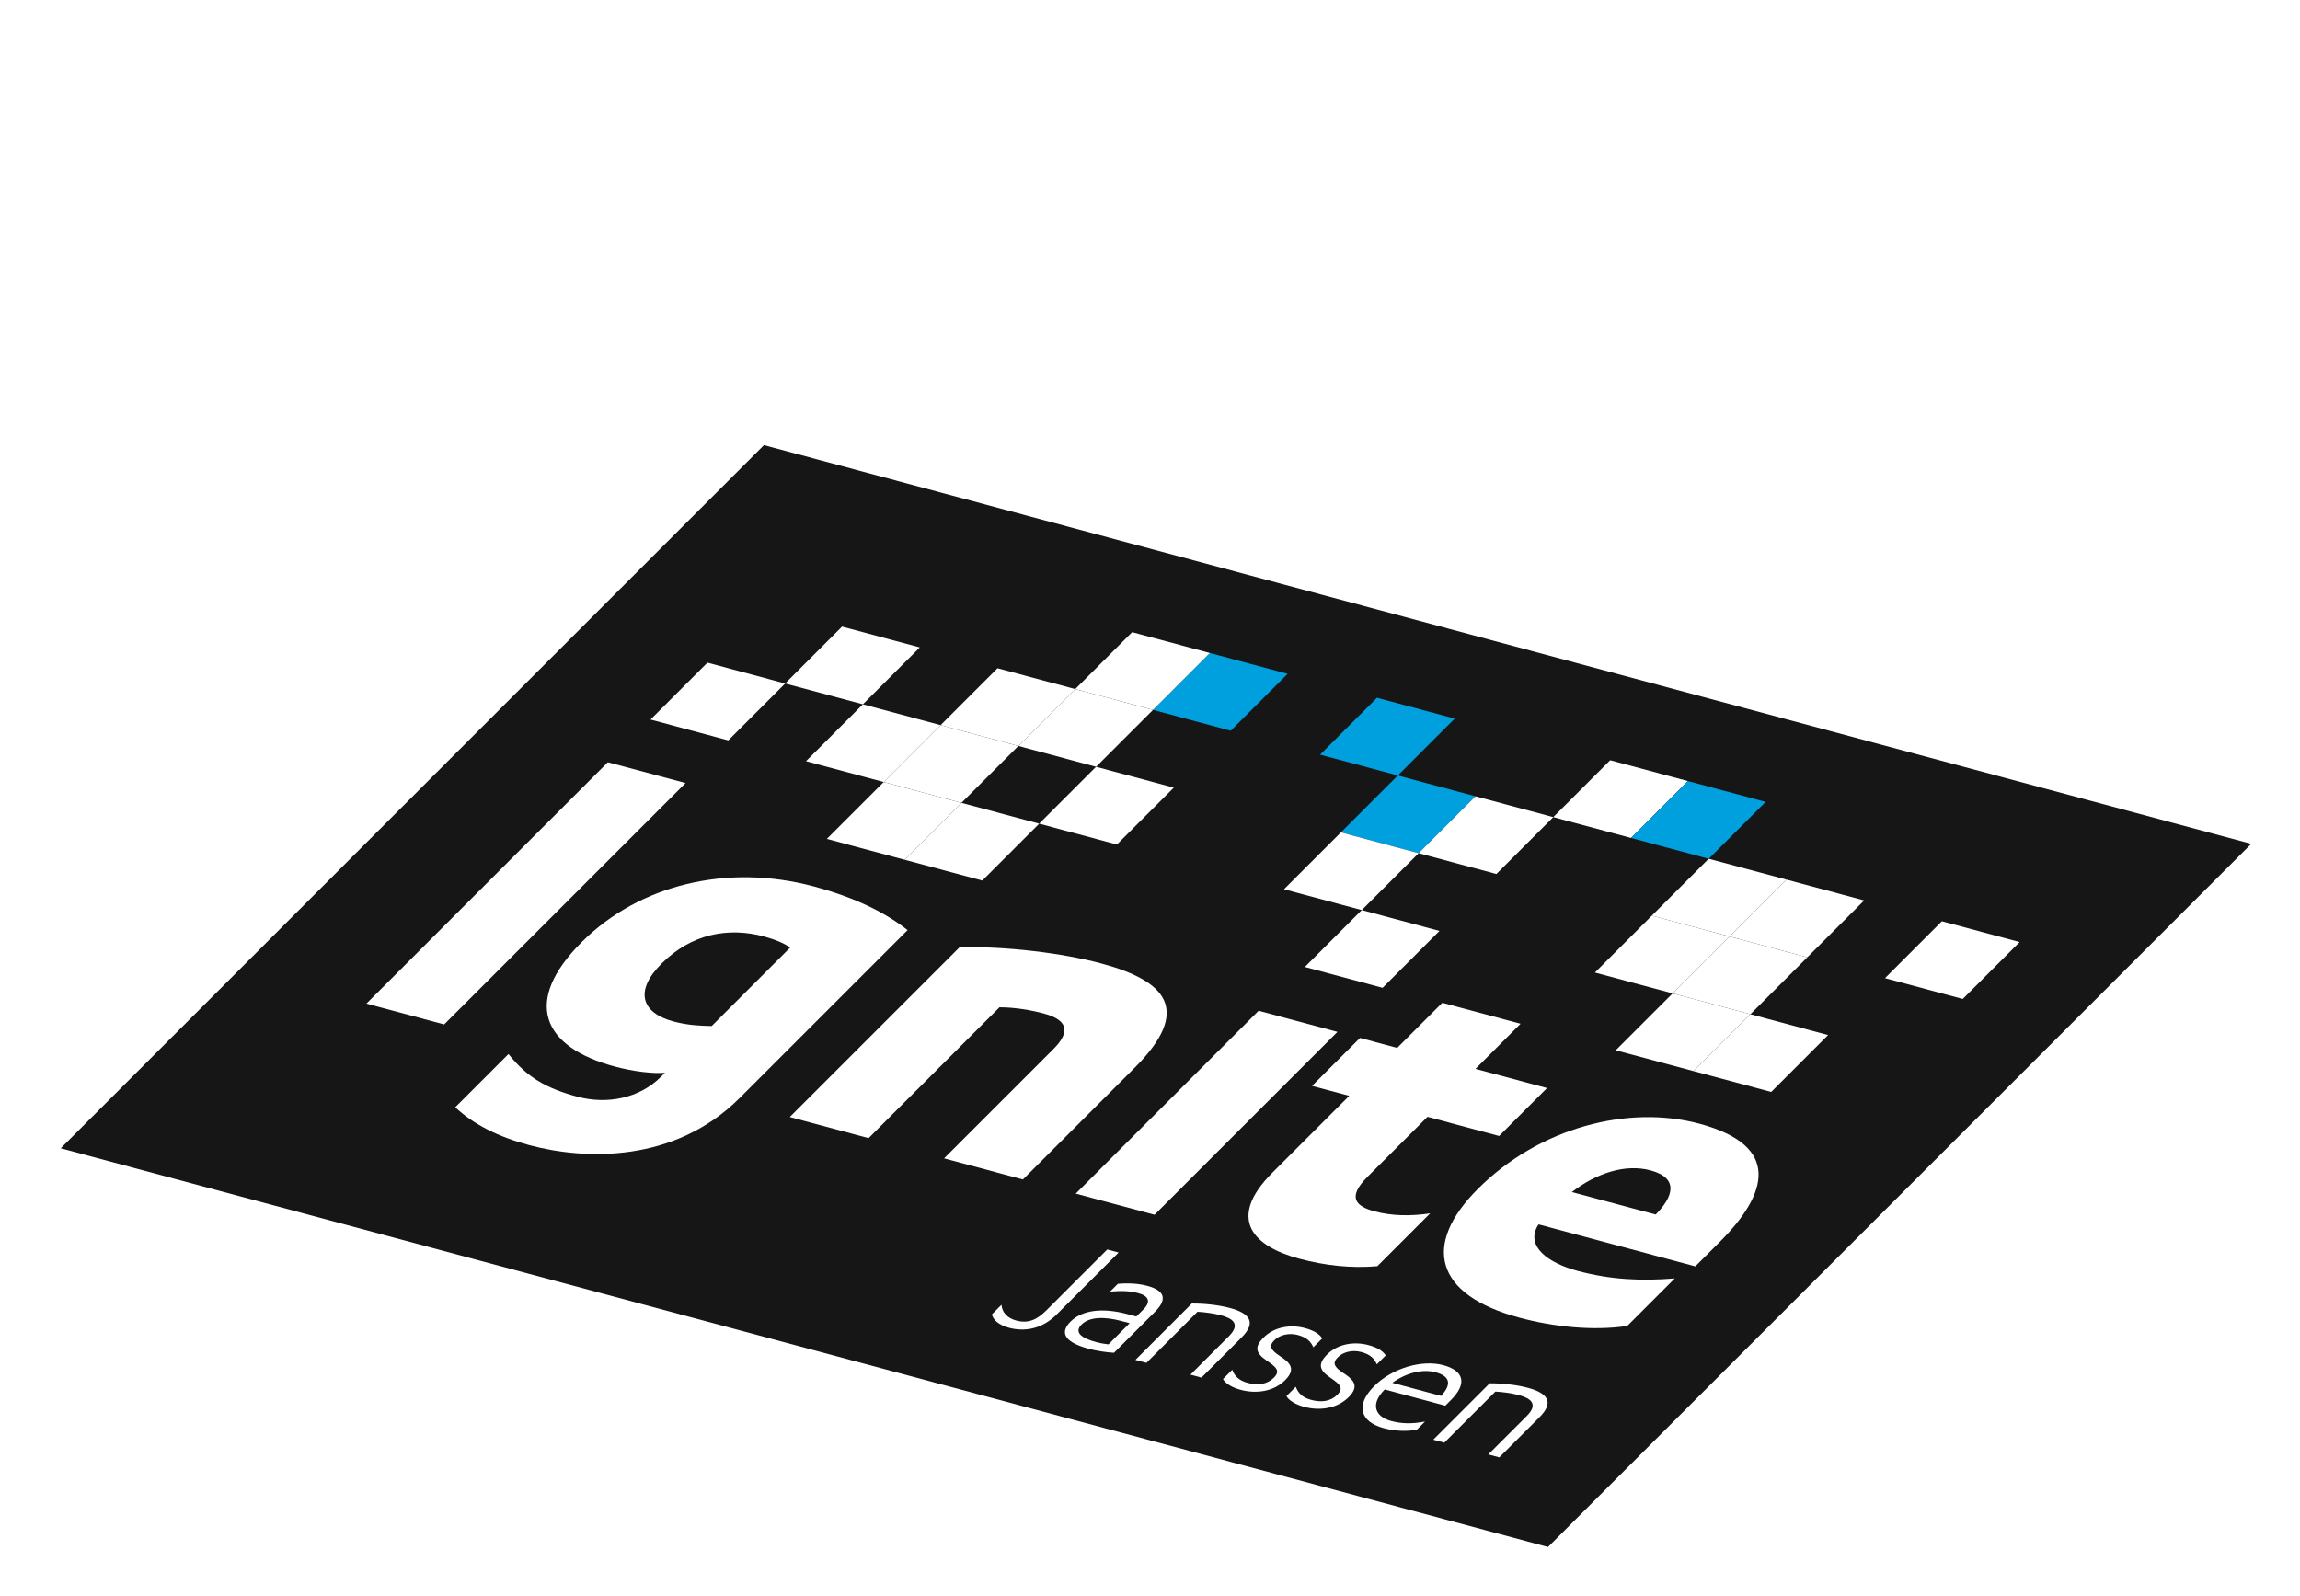 <?xml version="1.0" encoding="UTF-8"?> <svg xmlns="http://www.w3.org/2000/svg" width="1425" height="989" viewBox="0 0 1425 989" fill="none"> <g filter="url(#filter0_d)"> <rect width="953.925" height="616.273" transform="matrix(0.966 0.259 -0.707 0.707 436.317 0.819)" fill="#161616"></rect> <path d="M577.555 539.425C578.311 542.847 581.761 546.024 588.124 547.729C598.692 550.561 609.258 547.919 617.636 539.541L656.059 501.118L649.014 499.231L611.353 536.892C605.259 542.985 599.882 545.193 592.61 543.244C587.155 541.782 583.817 538.205 583.479 533.5L577.555 539.425Z" fill="white"></path> <path d="M667.029 540.757L661.461 539.265C646.348 535.216 633.563 536.619 626.284 543.897C618.498 551.683 624.344 557.22 637.752 560.813C641.957 561.939 647.721 562.947 653.197 563.234L678.671 537.76C686.965 529.466 683.788 524.43 673.789 521.751C667.994 520.198 661.468 519.952 655.571 520.518L650.747 525.342C657.07 524.782 662.572 524.755 668.254 526.277C674.617 527.982 676.254 531.532 671.514 536.272L667.029 540.757ZM649.764 558.022C647.039 557.721 644.37 557.22 642.325 556.672C633.234 554.237 628.194 550.633 633.102 545.724C638.011 540.815 647.542 540.794 657.769 543.534L662.882 544.904L649.764 558.022Z" fill="white"></path> <path d="M666.464 567.647L673.282 569.474L704.934 537.822C709.133 538.089 714.469 538.66 719.696 540.061C726.401 541.857 731.951 545.383 724.419 552.916L700.553 576.782L707.371 578.608L732.253 553.727C741.477 544.502 737.503 538.823 725.004 535.474C718.299 533.677 709.784 532.683 701.416 532.695L666.464 567.647Z" fill="white"></path> <path d="M720.723 579.503C722.014 582.103 726.17 584.719 731.738 586.211C741.055 588.707 751.969 587.447 759.248 580.168C765.933 573.482 762.593 569.475 755.903 565.215C750.067 561.398 749.117 558.89 752.502 555.504C755.972 552.034 761.695 550.778 767.15 552.239C772.831 553.762 775.2 556.435 776.694 559.84L782.195 554.339C780.363 551.273 776.352 549.232 771.466 547.923C762.489 545.518 752.428 547.222 745.912 553.738C739.988 559.663 741.029 563.375 747.578 567.92C753.472 571.968 756.606 574.31 752.205 578.71C748.058 582.857 742.304 583.569 736.054 581.894C730.599 580.433 727.889 577.668 726.478 573.748L720.723 579.503Z" fill="white"></path> <path d="M760.063 590.045C761.354 592.644 765.51 595.26 771.078 596.752C780.396 599.248 791.31 597.988 798.588 590.71C805.274 584.024 801.933 580.017 795.244 575.756C789.407 571.939 788.458 569.431 791.843 566.046C795.313 562.576 801.036 561.319 806.49 562.781C812.172 564.303 814.541 566.977 816.035 570.382L821.536 564.88C819.703 561.814 815.692 559.774 810.806 558.464C801.829 556.059 791.769 557.763 785.252 564.28C779.328 570.204 780.37 573.917 786.919 578.462C792.813 582.509 795.946 584.851 791.545 589.252C787.398 593.399 781.644 594.11 775.394 592.436C769.94 590.974 767.23 588.209 765.818 584.29L760.063 590.045Z" fill="white"></path> <path d="M858.45 596.019L861.92 592.549C872.414 582.055 869.705 574.246 857.205 570.897C843.91 567.335 825.474 572.804 814.388 583.89C802.37 595.908 806 606.109 820.318 609.946C826.454 611.59 833.917 612.195 840.803 610.928L845.881 605.85C838.089 607.303 831.848 607.348 824.803 605.46C815.145 602.872 811.727 595.196 820.782 586.14L820.952 585.971L858.45 596.019ZM825.638 581.861C834.509 575.439 844.652 573.221 852.379 575.291C860.674 577.514 863.111 582.137 855.864 589.96L825.638 581.861Z" fill="white"></path> <path d="M851.013 617.097L857.831 618.924L889.483 587.272C893.682 587.539 899.018 588.11 904.245 589.511C910.95 591.307 916.5 594.833 908.968 602.365L885.102 626.231L891.92 628.058L916.802 603.177C926.027 593.952 922.052 588.273 909.553 584.924C902.849 583.127 894.333 582.133 885.966 582.144L851.013 617.097Z" fill="white"></path> <rect width="49.856" height="49.856" transform="matrix(0.966 0.259 -0.707 0.707 712.592 129.616)" fill="#00A0DF"></rect> <rect width="49.856" height="49.856" transform="matrix(0.966 0.259 -0.707 0.707 816.129 157.359)" fill="#00A0DF"></rect> <rect width="49.856" height="49.856" transform="matrix(0.966 0.259 -0.707 0.707 829.034 205.516)" fill="#00A0DF"></rect> <rect width="49.856" height="49.856" transform="matrix(0.966 0.259 -0.707 0.707 793.779 240.769)" fill="white"></rect> <rect width="49.856" height="49.856" transform="matrix(0.966 0.259 -0.707 0.707 877.191 218.419)" fill="white"></rect> <rect width="49.856" height="49.856" transform="matrix(0.966 0.259 -0.707 0.707 960.599 196.07)" fill="white"></rect> <rect width="49.856" height="49.856" transform="matrix(0.966 0.259 -0.707 0.707 1021.66 257.13)" fill="white"></rect> <rect width="49.856" height="49.856" transform="matrix(0.966 0.259 -0.707 0.707 986.408 292.384)" fill="white"></rect> <rect width="49.856" height="49.856" transform="matrix(0.966 0.259 -0.707 0.707 1069.82 270.034)" fill="white"></rect> <rect width="49.856" height="49.856" transform="matrix(0.966 0.259 -0.707 0.707 510.519 209.569)" fill="white"></rect> <rect width="49.856" height="49.856" transform="matrix(0.966 0.259 -0.707 0.707 558.676 222.473)" fill="white"></rect> <rect width="49.856" height="49.856" transform="matrix(0.966 0.259 -0.707 0.707 642.084 200.123)" fill="white"></rect> <rect width="49.856" height="49.856" transform="matrix(0.966 0.259 -0.707 0.707 629.182 151.966)" fill="white"></rect> <rect width="49.856" height="49.856" transform="matrix(0.966 0.259 -0.707 0.707 497.616 161.412)" fill="white"></rect> <rect width="49.856" height="49.856" transform="matrix(0.966 0.259 -0.707 0.707 484.71 113.255)" fill="white"></rect> <rect width="49.856" height="49.856" transform="matrix(0.966 0.259 -0.707 0.707 401.302 135.605)" fill="white"></rect> <rect width="49.856" height="49.856" transform="matrix(0.966 0.259 -0.707 0.707 545.774 174.316)" fill="white"></rect> <rect width="49.856" height="49.856" transform="matrix(0.966 0.259 -0.707 0.707 581.024 139.062)" fill="white"></rect> <rect width="49.856" height="49.856" transform="matrix(0.966 0.259 -0.707 0.707 664.437 116.713)" fill="white"></rect> <rect width="49.856" height="49.856" transform="matrix(0.966 0.259 -0.707 0.707 1034.57 305.287)" fill="white"></rect> <rect width="49.856" height="49.856" transform="matrix(0.966 0.259 -0.707 0.707 1166.13 295.841)" fill="white"></rect> <rect width="49.856" height="49.856" transform="matrix(0.966 0.259 -0.707 0.707 999.311 340.541)" fill="white"></rect> <rect width="49.856" height="49.856" transform="matrix(0.966 0.259 -0.707 0.707 1047.47 353.444)" fill="white"></rect> <rect width="49.856" height="49.856" transform="matrix(0.966 0.259 -0.707 0.707 1008.76 208.974)" fill="#00A0DF"></rect> <path d="M387.763 210.202L339.606 197.298L190.032 346.873L238.188 359.777L387.763 210.202Z" fill="white"></path> <path d="M372.478 392.247C359.132 405.593 339.106 409.486 320.88 404.603C300.934 399.258 289.512 392.366 278.036 378.117L245.049 411.104C256.544 421.846 271.656 429.408 290.914 434.568C325.647 443.875 381.021 445.621 421.31 405.332L525.307 301.335C512.369 291.163 494.137 281.489 467.314 274.301C413.667 259.927 359.091 273.08 323.334 308.837C286.821 345.35 298.566 373.72 343.96 385.883C355.652 389.016 367.823 390.361 374.996 389.729L372.478 392.247ZM403.954 360.771C396.253 360.623 388.804 360.224 380.207 357.92C360.261 352.576 355.982 338.977 372.854 322.106C391.236 303.724 413.989 299.284 436.342 305.274C443.219 307.117 449.342 309.715 452.553 312.172L403.954 360.771Z" fill="white"></path> <path d="M452.327 417.155L501.159 430.239L582.242 349.157C591.822 349.17 601.862 350.902 609.772 353.021C626.622 357.537 624.73 365.969 615.665 375.034L547.928 442.771L596.761 455.856L666.008 386.608C701.765 350.851 685.769 332.836 645.191 321.963C621.118 315.513 586.483 311.341 557.583 311.899L452.327 417.155Z" fill="white"></path> <path d="M791.63 364.394L742.798 351.31L629.484 464.624L678.316 477.708L791.63 364.394Z" fill="white"></path> <path d="M775.903 397.855L798.944 404.029L751.352 451.621C722.645 480.327 739.648 497.335 767.847 504.891C784.01 509.222 800.124 510.985 816.349 509.586L849.084 476.85C836.801 478.668 825.25 478.446 814.59 475.59C802.897 472.457 797.574 466.88 810.164 454.289L847.432 417.022L891.793 428.908L921.507 399.195L877.145 387.308L905.096 359.357L856.608 346.365L828.657 374.316L805.617 368.142L775.903 397.855Z" fill="white"></path> <path d="M1013.34 509.689L1028.7 494.328C1058.16 464.867 1067.09 435.011 1015.85 421.281C971.834 409.487 916.845 423.488 878.57 461.763C843.821 496.513 852.108 527.469 904.379 541.475C925.356 547.095 949.699 549.787 971.193 546.606L1000.65 517.144C979.732 518.882 960.639 517.917 940.35 512.48C922.468 507.688 907.902 497.4 915.862 484.207L916.366 483.704L1013.34 509.689ZM936.855 463.651C951.945 452.05 969.791 445.976 985.61 450.215C1003.49 455.006 999.61 466.737 988.782 477.565L936.855 463.651Z" fill="white"></path> <rect width="49.856" height="49.856" transform="matrix(0.966 0.259 -0.707 0.707 806.683 288.926)" fill="white"></rect> </g> <defs> <filter id="filter0_d" x="0.546" y="0.819" width="1424.19" height="987.665" filterUnits="userSpaceOnUse" color-interpolation-filters="sRGB"> <feFlood flood-opacity="0" result="BackgroundImageFix"></feFlood> <feColorMatrix in="SourceAlpha" type="matrix" values="0 0 0 0 0 0 0 0 0 0 0 0 0 0 0 0 0 0 127 0"></feColorMatrix> <feOffset dx="37" dy="275"></feOffset> <feGaussianBlur stdDeviation="15"></feGaussianBlur> <feColorMatrix type="matrix" values="0 0 0 0 0 0 0 0 0 0 0 0 0 0 0 0 0 0 0.25 0"></feColorMatrix> <feBlend mode="multiply" in2="BackgroundImageFix" result="effect1_dropShadow"></feBlend> <feBlend mode="normal" in="SourceGraphic" in2="effect1_dropShadow" result="shape"></feBlend> </filter> </defs> </svg> 